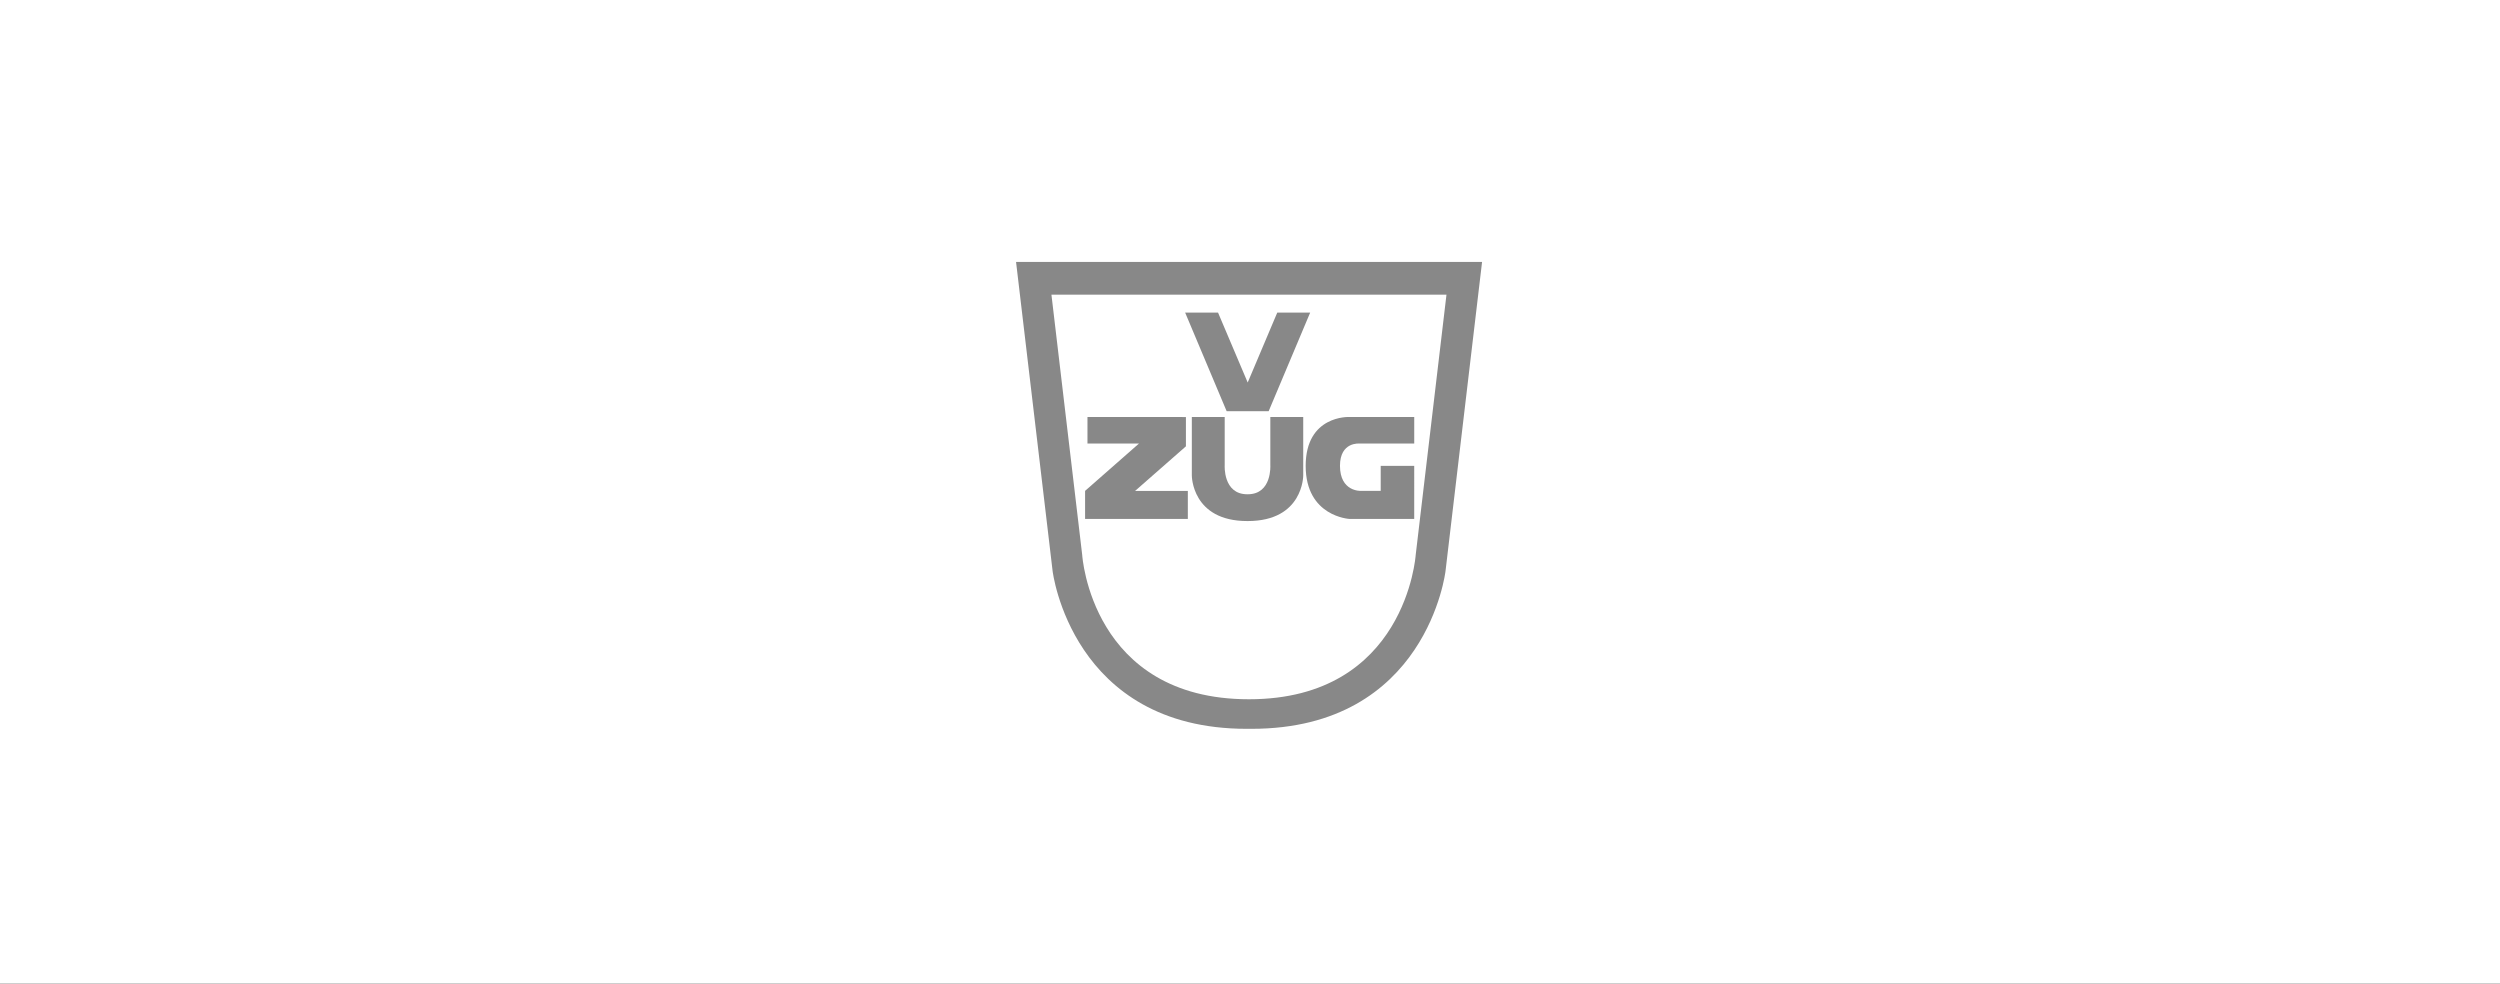 <svg xmlns="http://www.w3.org/2000/svg" xmlns:xlink="http://www.w3.org/1999/xlink" width="305" height="120" viewBox="0 0 305 120"><rect x="0" y="0" width="305" height="120" fill="#333333" stroke="none"/><defs><clipPath id="clip-Logo_Slider_-_1"><rect width="305" height="120"></rect></clipPath></defs><g id="Logo_Slider_-_1" data-name="Logo Slider - 1" clip-path="url(#clip-Logo_Slider_-_1)"><rect width="305" height="120" fill="#fff"></rect><g id="V-Zug_logo" transform="translate(123.959 31.959)"><path id="path2491" d="M28.684,3.987H52.511L48.755,35.751s-1.174,17.6-20.342,17.6c-19.246,0-20.342-17.6-20.342-17.6L4.316,3.987H28.84L28.781,0H0L4.46,37.711S6.767,56.957,28.127,56.957h.6c21.437,0,23.667-19.246,23.667-19.246L56.853,0H28.645l.039,3.987" fill="#888"></path><path id="path2493" d="M31.839,6.169l4.013,0L30.786,18.2H25.662L20.6,6.173l4.013,0L28.23,14.7l3.609-8.536" transform="translate(0.03 0.009)" fill="#888"></path><path id="path2495" d="M8.7,18.886l12.011.006v3.573l-6.2,5.439h6.434v3.422H8.409V27.9l6.572-5.771H8.7V18.886" transform="translate(0.012 0.027)" fill="#888"></path><path id="path2497" d="M30.99,18.889v5.866s.235,3.56-2.758,3.56h-.051c-2.993,0-2.758-3.56-2.758-3.56V18.889l-4.01,0v7.14s-.02,5.554,6.767,5.554h.056c6.786,0,6.767-5.554,6.767-5.554v-7.14l-4.015,0" transform="translate(0.031 0.027)" fill="#888"></path><path id="path2499" d="M48.527,22.132V18.886H40.583s-5.3-.234-5.3,5.966,5.359,6.474,5.359,6.474h7.883V24.852H44.436V27.9H41.991s-2.52.116-2.524-3.052c0-2.973,2.387-2.719,2.387-2.719h6.672" transform="translate(0.051 0.027)" fill="#888"></path></g></g></svg>